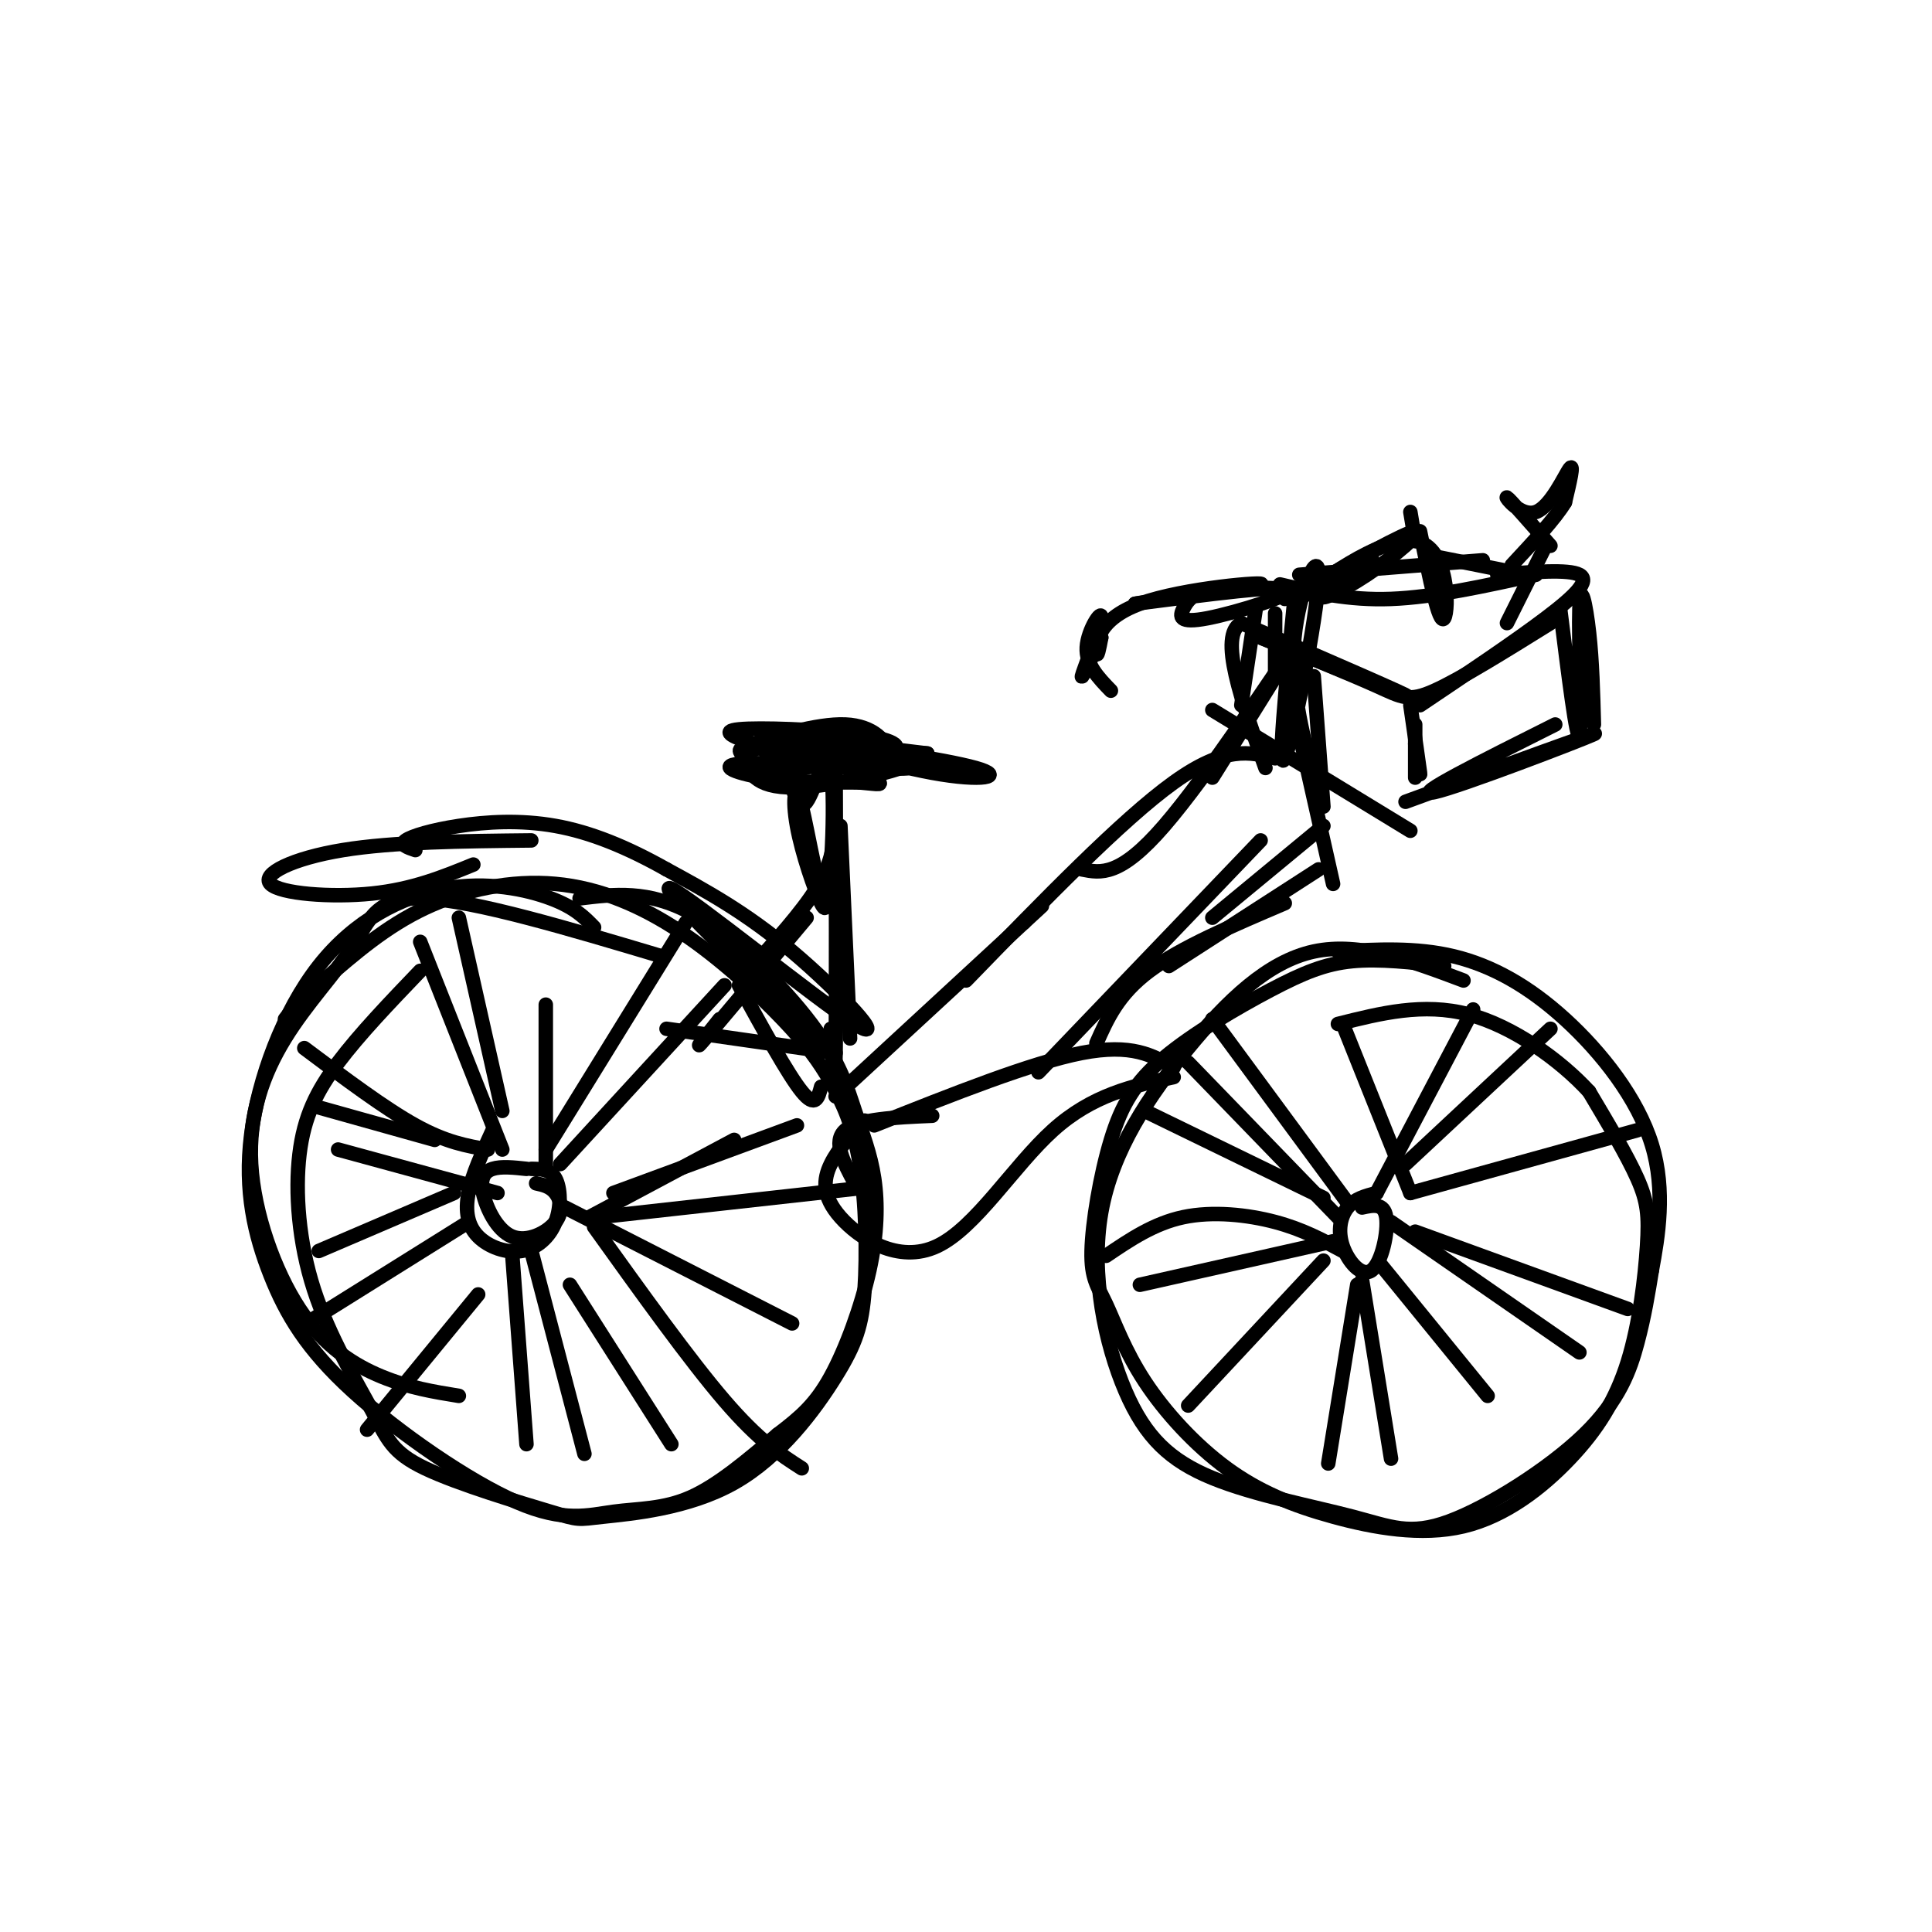 <svg viewBox='0 0 400 400' version='1.1' xmlns='http://www.w3.org/2000/svg' xmlns:xlink='http://www.w3.org/1999/xlink'><g fill='none' stroke='rgb(0,0,0)' stroke-width='3' stroke-linecap='round' stroke-linejoin='round'><path d='M303,203c-10.720,-4.035 -21.440,-8.069 -31,-6c-9.560,2.069 -17.959,10.243 -26,20c-8.041,9.757 -15.725,21.098 -18,34c-2.275,12.902 0.858,27.367 5,37c4.142,9.633 9.294,14.435 18,18c8.706,3.565 20.965,5.892 29,8c8.035,2.108 11.844,3.998 20,1c8.156,-2.998 20.657,-10.884 28,-18c7.343,-7.116 9.526,-13.462 11,-19c1.474,-5.538 2.237,-10.269 3,-15'/><path d='M342,263c1.265,-6.837 2.927,-16.431 0,-26c-2.927,-9.569 -10.442,-19.115 -18,-26c-7.558,-6.885 -15.159,-11.110 -23,-13c-7.841,-1.890 -15.920,-1.445 -24,-1'/><path d='M123,192c-1.984,-2.056 -3.968,-4.112 -9,-6c-5.032,-1.888 -13.111,-3.610 -22,-2c-8.889,1.610 -18.587,6.550 -26,16c-7.413,9.450 -12.542,23.411 -14,35c-1.458,11.589 0.754,20.806 4,29c3.246,8.194 7.524,15.364 17,24c9.476,8.636 24.148,18.737 34,23c9.852,4.263 14.883,2.686 20,2c5.117,-0.686 10.319,-0.482 16,-3c5.681,-2.518 11.840,-7.759 18,-13'/><path d='M161,297c4.820,-3.656 7.870,-6.296 11,-12c3.130,-5.704 6.340,-14.472 8,-22c1.660,-7.528 1.771,-13.815 1,-19c-0.771,-5.185 -2.423,-9.266 -4,-14c-1.577,-4.734 -3.078,-10.121 -9,-18c-5.922,-7.879 -16.263,-18.251 -25,-23c-8.737,-4.749 -15.868,-3.874 -23,-3'/><path d='M137,198c-19.365,-5.781 -38.730,-11.563 -49,-12c-10.270,-0.437 -11.444,4.470 -15,10c-3.556,5.530 -9.494,11.683 -14,19c-4.506,7.317 -7.579,15.796 -7,26c0.579,10.204 4.810,22.132 10,30c5.190,7.868 11.340,11.677 17,14c5.660,2.323 10.830,3.162 16,4'/><path d='M87,201c-6.276,6.546 -12.552,13.092 -17,19c-4.448,5.908 -7.068,11.177 -8,19c-0.932,7.823 -0.176,18.199 3,28c3.176,9.801 8.772,19.025 12,25c3.228,5.975 4.089,8.701 11,12c6.911,3.299 19.873,7.173 26,9c6.127,1.827 5.418,1.609 11,1c5.582,-0.609 17.455,-1.607 27,-7c9.545,-5.393 16.764,-15.180 21,-22c4.236,-6.820 5.490,-10.672 6,-18c0.510,-7.328 0.276,-18.132 -1,-26c-1.276,-7.868 -3.595,-12.801 -6,-17c-2.405,-4.199 -4.896,-7.664 -10,-13c-5.104,-5.336 -12.822,-12.544 -21,-18c-8.178,-5.456 -16.817,-9.161 -26,-10c-9.183,-0.839 -18.909,1.189 -27,5c-8.091,3.811 -14.545,9.406 -21,15'/><path d='M67,203c-4.833,3.833 -6.417,5.917 -8,8'/><path d='M299,200c-6.693,-0.770 -13.386,-1.540 -19,-1c-5.614,0.540 -10.149,2.390 -17,6c-6.851,3.610 -16.018,8.980 -22,14c-5.982,5.020 -8.778,9.690 -11,17c-2.222,7.310 -3.870,17.258 -4,23c-0.130,5.742 1.258,7.276 3,11c1.742,3.724 3.836,9.639 8,16c4.164,6.361 10.396,13.168 17,18c6.604,4.832 13.581,7.689 22,10c8.419,2.311 18.280,4.078 27,2c8.720,-2.078 16.298,-7.999 22,-14c5.702,-6.001 9.528,-12.083 12,-20c2.472,-7.917 3.589,-17.670 4,-24c0.411,-6.330 0.118,-9.237 -2,-14c-2.118,-4.763 -6.059,-11.381 -10,-18'/><path d='M329,226c-5.911,-6.444 -15.689,-13.556 -25,-16c-9.311,-2.444 -18.156,-0.222 -27,2'/><path d='M285,247c-2.273,0.598 -4.545,1.196 -6,3c-1.455,1.804 -2.091,4.813 -1,8c1.091,3.187 3.909,6.550 6,5c2.091,-1.550 3.455,-8.014 3,-11c-0.455,-2.986 -2.727,-2.493 -5,-2'/><path d='M109,242c-2.621,-0.281 -5.243,-0.562 -7,0c-1.757,0.562 -2.650,1.965 -2,5c0.650,3.035 2.844,7.700 6,9c3.156,1.300 7.273,-0.765 9,-3c1.727,-2.235 1.065,-4.638 0,-6c-1.065,-1.362 -2.532,-1.681 -4,-2'/><path d='M102,234c-2.121,4.597 -4.243,9.193 -5,13c-0.757,3.807 -0.150,6.824 2,9c2.150,2.176 5.844,3.511 9,3c3.156,-0.511 5.773,-2.868 7,-6c1.227,-3.132 1.065,-7.038 0,-9c-1.065,-1.962 -3.032,-1.981 -5,-2'/><path d='M113,238c0.000,0.000 29.000,-47.000 29,-47'/><path d='M116,241c0.000,0.000 34.000,-37.000 34,-37'/><path d='M95,190c0.000,0.000 9.000,40.000 9,40'/><path d='M87,195c0.000,0.000 17.000,43.000 17,43'/><path d='M63,217c8.333,6.250 16.667,12.500 23,16c6.333,3.500 10.667,4.250 15,5'/><path d='M65,229c0.000,0.000 25.000,7.000 25,7'/><path d='M94,247c0.000,0.000 -28.000,12.000 -28,12'/><path d='M97,253c0.000,0.000 -32.000,20.000 -32,20'/><path d='M106,259c0.000,0.000 3.000,40.000 3,40'/><path d='M110,259c0.000,0.000 11.000,42.000 11,42'/><path d='M123,254c9.917,13.833 19.833,27.667 27,36c7.167,8.333 11.583,11.167 16,14'/><path d='M117,250c0.000,0.000 47.000,24.000 47,24'/><path d='M127,247c0.000,0.000 38.000,-14.000 38,-14'/><path d='M122,252c0.000,0.000 30.000,-16.000 30,-16'/><path d='M277,252c0.000,0.000 -31.000,-32.000 -31,-32'/><path d='M279,249c0.000,0.000 -28.000,-38.000 -28,-38'/><path d='M278,259c-4.156,-2.244 -8.311,-4.489 -14,-6c-5.689,-1.511 -12.911,-2.289 -19,-1c-6.089,1.289 -11.044,4.644 -16,8'/><path d='M276,257c0.000,0.000 -40.000,9.000 -40,9'/><path d='M281,266c0.000,0.000 -6.000,37.000 -6,37'/><path d='M282,265c0.000,0.000 6.000,37.000 6,37'/><path d='M288,253c0.000,0.000 39.000,27.000 39,27'/><path d='M293,255c0.000,0.000 44.000,16.000 44,16'/><path d='M291,241c0.000,0.000 30.000,-28.000 30,-28'/><path d='M285,247c0.000,0.000 20.000,-38.000 20,-38'/><path d='M292,247c0.000,0.000 47.000,-13.000 47,-13'/><path d='M292,247c0.000,0.000 -14.000,-35.000 -14,-35'/><path d='M274,248c0.000,0.000 -37.000,-18.000 -37,-18'/><path d='M274,261c0.000,0.000 -28.000,30.000 -28,30'/><path d='M286,262c0.000,0.000 22.000,27.000 22,27'/><path d='M118,266c0.000,0.000 21.000,33.000 21,33'/><path d='M124,252c0.000,0.000 54.000,-6.000 54,-6'/><path d='M113,242c0.000,0.000 0.000,-34.000 0,-34'/><path d='M103,247c0.000,0.000 -33.000,-9.000 -33,-9'/><path d='M99,268c0.000,0.000 -23.000,28.000 -23,28'/><path d='M193,231c-7.667,0.333 -15.333,0.667 -18,3c-2.667,2.333 -0.333,6.667 2,11'/><path d='M179,232c-2.730,2.914 -5.461,5.828 -7,9c-1.539,3.172 -1.887,6.603 2,11c3.887,4.397 12.008,9.761 20,6c7.992,-3.761 15.855,-16.646 24,-24c8.145,-7.354 16.573,-9.177 25,-11'/><path d='M243,221c-4.333,-2.500 -8.667,-5.000 -19,-3c-10.333,2.000 -26.667,8.500 -43,15'/><path d='M173,227c0.000,0.000 39.000,-36.000 39,-36'/><path d='M212,191c6.500,-6.000 3.250,-3.000 0,0'/><path d='M200,203c16.167,-16.667 32.333,-33.333 43,-41c10.667,-7.667 15.833,-6.333 21,-5'/><path d='M173,155c0.083,26.667 0.167,53.333 0,63c-0.167,9.667 -0.583,2.333 -1,-5'/><path d='M174,171c0.000,0.000 2.000,44.000 2,44'/><path d='M175,158c-11.000,-1.774 -22.000,-3.547 -16,-3c6.000,0.547 29.000,3.415 29,4c0.000,0.585 -23.000,-1.112 -32,-1c-9.000,0.112 -4.000,2.032 2,3c6.000,0.968 13.000,0.984 20,1'/><path d='M178,162c4.341,0.370 5.193,0.795 3,-1c-2.193,-1.795 -7.432,-5.811 -13,-7c-5.568,-1.189 -11.467,0.450 -13,2c-1.533,1.550 1.299,3.012 8,3c6.701,-0.012 17.270,-1.498 21,-3c3.730,-1.502 0.620,-3.020 -7,-4c-7.620,-0.980 -19.748,-1.423 -24,-1c-4.252,0.423 -0.626,1.711 3,3'/><path d='M156,154c4.442,1.665 14.047,4.327 20,5c5.953,0.673 8.252,-0.644 8,-3c-0.252,-2.356 -3.056,-5.751 -9,-6c-5.944,-0.249 -15.026,2.649 -19,4c-3.974,1.351 -2.838,1.156 -2,3c0.838,1.844 1.380,5.727 9,6c7.620,0.273 22.320,-3.065 26,-5c3.680,-1.935 -3.660,-2.468 -11,-3'/><path d='M178,155c-6.351,-1.622 -16.729,-4.178 -14,-3c2.729,1.178 18.567,6.089 29,8c10.433,1.911 15.463,0.822 9,-1c-6.463,-1.822 -24.418,-4.378 -28,-5c-3.582,-0.622 7.209,0.689 18,2'/><path d='M192,156c-2.311,-0.089 -17.089,-1.311 -23,-1c-5.911,0.311 -2.956,2.156 0,4'/><path d='M163,159c1.130,4.686 2.259,9.372 4,7c1.741,-2.372 4.092,-11.801 5,-7c0.908,4.801 0.373,23.831 -1,26c-1.373,2.169 -3.585,-12.522 -5,-18c-1.415,-5.478 -2.035,-1.744 -1,4c1.035,5.744 3.724,13.498 5,16c1.276,2.502 1.138,-0.249 1,-3'/><path d='M171,184c0.167,-0.500 0.083,-0.250 0,0'/><path d='M173,172c-0.500,3.583 -1.000,7.167 -4,12c-3.000,4.833 -8.500,10.917 -14,17'/><path d='M167,190c-9.000,10.750 -18.000,21.500 -21,25c-3.000,3.500 0.000,-0.250 3,-4'/><path d='M153,204c5.083,9.250 10.167,18.500 13,22c2.833,3.500 3.417,1.250 4,-1'/><path d='M173,218c0.000,0.000 -35.000,-5.000 -35,-5'/><path d='M172,218c-18.476,-17.881 -36.952,-35.762 -33,-34c3.952,1.762 30.333,23.167 38,28c7.667,4.833 -3.381,-6.905 -13,-15c-9.619,-8.095 -17.810,-12.548 -26,-17'/><path d='M138,180c-8.201,-4.627 -15.703,-7.694 -23,-9c-7.297,-1.306 -14.388,-0.852 -20,0c-5.612,0.852 -9.746,2.100 -11,3c-1.254,0.900 0.373,1.450 2,2'/><path d='M110,174c-14.286,0.149 -28.571,0.298 -39,2c-10.429,1.702 -17.000,4.958 -15,7c2.000,2.042 12.571,2.869 21,2c8.429,-0.869 14.714,-3.435 21,-6'/><path d='M224,180c3.933,0.778 7.867,1.556 17,-9c9.133,-10.556 23.467,-32.444 26,-36c2.533,-3.556 -6.733,11.222 -16,26'/><path d='M268,124c-1.810,18.315 -3.619,36.631 -2,33c1.619,-3.631 6.667,-29.208 7,-37c0.333,-7.792 -4.048,2.202 -5,12c-0.952,9.798 1.524,19.399 4,29'/><path d='M272,140c0.000,0.000 2.000,27.000 2,27'/><path d='M267,143c0.000,0.000 9.000,40.000 9,40'/><path d='M274,171c0.000,0.000 -23.000,19.000 -23,19'/><path d='M273,180c0.000,0.000 -31.000,20.000 -31,20'/><path d='M266,187c-10.750,4.583 -21.500,9.167 -28,14c-6.500,4.833 -8.750,9.917 -11,15'/><path d='M261,174c0.000,0.000 -46.000,48.000 -46,48'/><path d='M268,122c-6.541,-0.340 -13.081,-0.679 -17,0c-3.919,0.679 -5.215,2.378 -6,4c-0.785,1.622 -1.057,3.167 5,2c6.057,-1.167 18.445,-5.048 17,-6c-1.445,-0.952 -16.722,1.024 -32,3'/><path d='M235,125c2.306,-0.515 24.072,-3.303 26,-4c1.928,-0.697 -15.981,0.697 -25,4c-9.019,3.303 -9.148,8.515 -9,10c0.148,1.485 0.574,-0.758 1,-3'/><path d='M228,132c-1.057,2.142 -4.201,8.997 -4,8c0.201,-0.997 3.746,-9.845 4,-12c0.254,-2.155 -2.785,2.384 -3,6c-0.215,3.616 2.392,6.308 5,9'/><path d='M270,122c10.477,-5.892 20.954,-11.783 23,-12c2.046,-0.217 -4.338,5.241 -10,9c-5.662,3.759 -10.601,5.820 -9,4c1.601,-1.820 9.743,-7.520 10,-8c0.257,-0.480 -7.372,4.260 -15,9'/><path d='M269,124c2.690,-2.488 16.917,-13.208 24,-12c7.083,1.208 7.024,14.345 6,16c-1.024,1.655 -3.012,-8.173 -5,-18'/><path d='M292,106c0.000,0.000 1.000,6.000 1,6'/><path d='M272,122c0.000,0.000 -6.000,2.000 -6,2'/><path d='M264,127c0.000,0.000 0.000,13.000 0,13'/><path d='M260,126c0.000,0.000 -3.000,20.000 -3,20'/><path d='M265,121c7.083,1.667 14.167,3.333 23,3c8.833,-0.333 19.417,-2.667 30,-5'/><path d='M269,119c0.000,0.000 38.000,-3.000 38,-3'/><path d='M296,115c0.000,0.000 15.000,3.000 15,3'/><path d='M310,119c7.378,-0.600 14.756,-1.200 17,0c2.244,1.200 -0.644,4.200 -7,9c-6.356,4.800 -16.178,11.400 -26,18'/><path d='M321,129c-9.333,5.800 -18.667,11.600 -24,14c-5.333,2.400 -6.667,1.400 -12,-1c-5.333,-2.400 -14.667,-6.200 -24,-10'/><path d='M261,132c4.444,1.778 27.556,11.222 30,12c2.444,0.778 -15.778,-7.111 -34,-15'/><path d='M257,129c-4.833,2.500 0.083,16.250 5,30'/><path d='M292,146c0.917,6.333 1.833,12.667 2,14c0.167,1.333 -0.417,-2.333 -1,-6'/><path d='M293,150c0.000,0.000 0.000,11.000 0,11'/><path d='M251,147c0.000,0.000 41.000,25.000 41,25'/><path d='M291,166c20.689,-7.556 41.378,-15.111 39,-14c-2.378,1.111 -27.822,10.889 -33,12c-5.178,1.111 9.911,-6.444 25,-14'/><path d='M323,126c1.744,13.964 3.488,27.929 4,26c0.512,-1.929 -0.208,-19.750 0,-26c0.208,-6.250 1.345,-0.929 2,5c0.655,5.929 0.827,12.464 1,19'/><path d='M312,129c0.000,0.000 8.000,-16.000 8,-16'/><path d='M321,113c-4.268,-4.875 -8.536,-9.750 -9,-10c-0.464,-0.250 2.875,4.125 6,3c3.125,-1.125 6.036,-7.750 7,-9c0.964,-1.250 -0.018,2.875 -1,7'/><path d='M324,104c-2.000,3.333 -6.500,8.167 -11,13'/></g>
</svg>